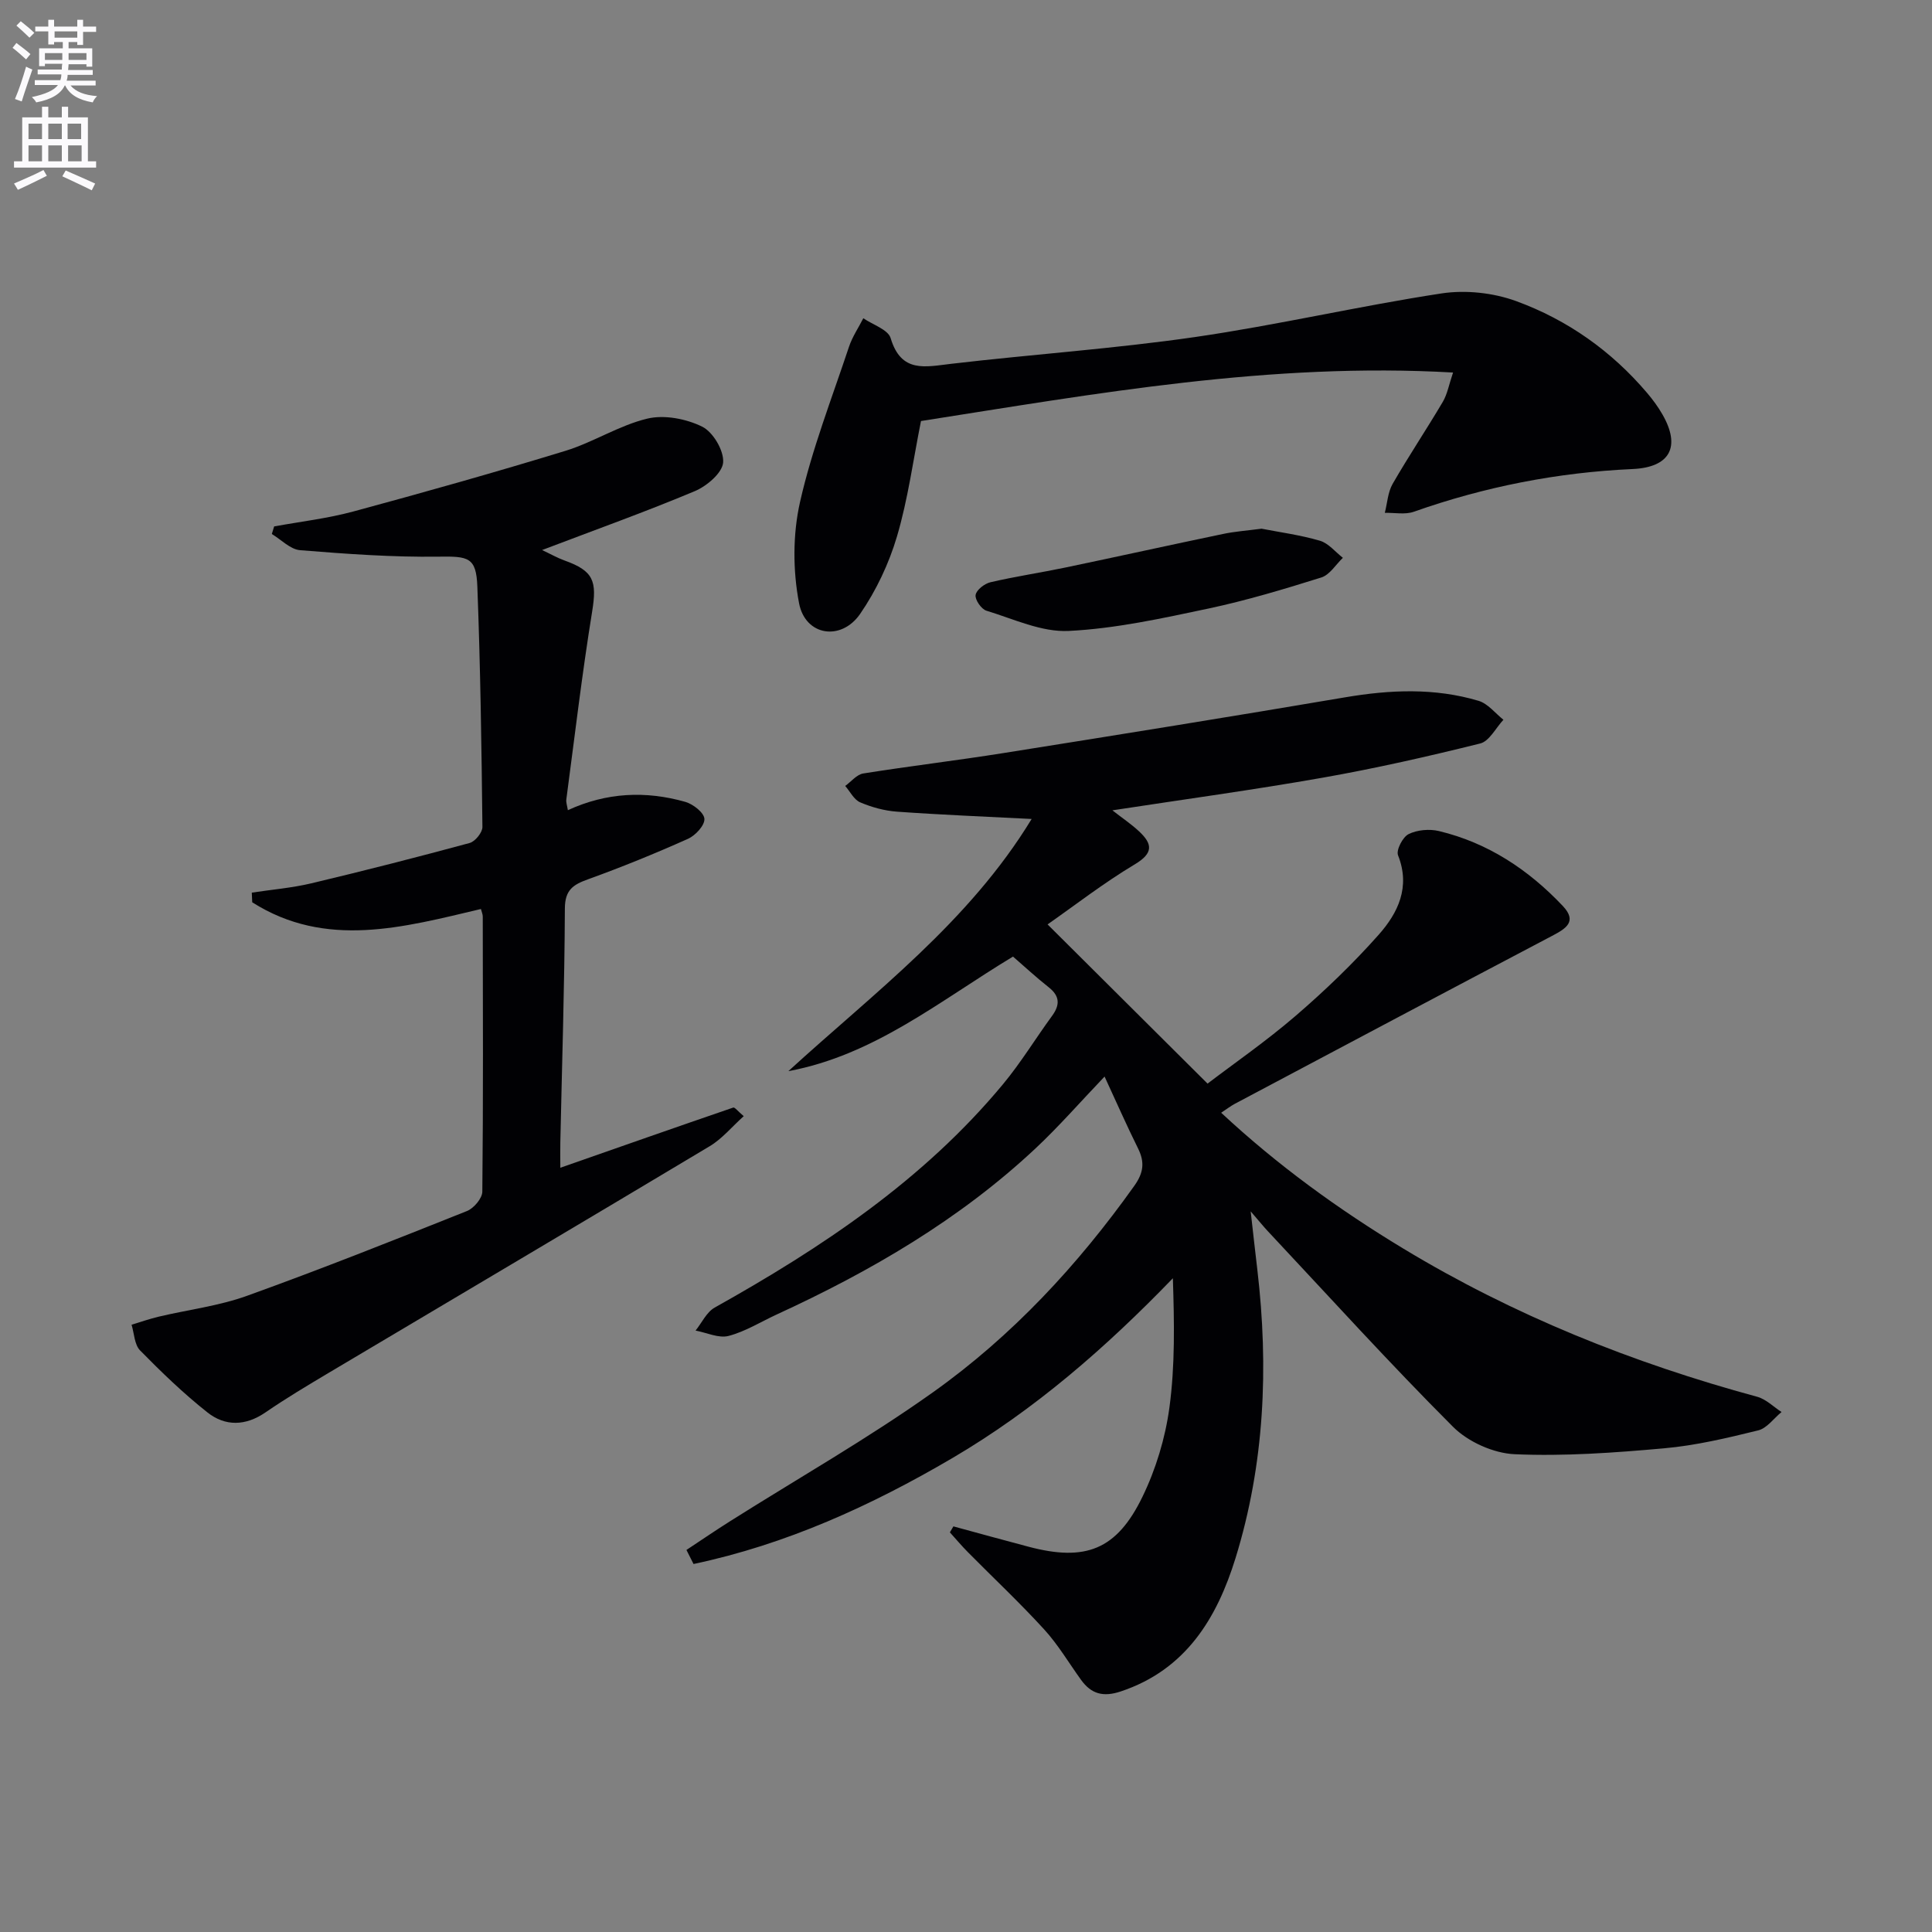 <svg enable-background="new 0 0 400 400" viewBox="0 0 400 400" xmlns="http://www.w3.org/2000/svg"><rect x="0" y="0" width="400" height="400" fill="#808080" stroke="none"/><path d="m2.6 9.9.8-1c.9.7 1.9 1.4 2.9 2.3l-.9 1.1c-1.1-1-2-1.8-2.8-2.4zm.5 10.6c.9-2.1 1.6-4.3 2.3-6.7.4.2.8.4 1.3.6-.7 2.1-1.5 4.3-2.2 6.6zm.3-15.2.9-.9c1 .8 2 1.6 2.8 2.4l-1 1c-.9-.9-1.8-1.7-2.7-2.5zm12.6-1.2h1.2v1.4h2.7v1.1h-2.7v2.7h-1.2v-.6h-1.8v1.3h4.9v3.8h-1.2v-.5h-3.7c0 .4-.1.9-.1 1.2h5.1v1h-5.2c0 .5-.1.9-.2 1.2h6v1h-5.2c1.1 1.3 2.9 2 5.5 2.2-.4.4-.7.8-.9 1.3-2.9-.5-4.8-1.6-5.7-3.5h-.1c-.8 1.7-2.7 2.9-5.9 3.5-.2-.4-.6-.8-.9-1.1 2.8-.6 4.6-1.4 5.4-2.5h-4.8v-1h5.3c.1-.3.2-.7.2-1.2h-4.9v-1h5c0-.4 0-.8.1-1.2h-3.6v.5h-1.2v-3.7h4.9v-1.3h-1.8v.5h-1.2v-2.7h-2.7v-1h2.7v-1.4h1.2v1.4h4.8zm-6.7 8.3h3.6c0-.4 0-.9 0-1.4h-3.6zm1.9-4.6h4.8v-1.3h-4.7v1.3zm6.7 3.2h-3.7v1.4h3.7z" fill="#fbfafc"/><path d="m8.7 22.1h1.3v2.2h2.8v-2.2h1.3v2.2h4.1v9.1h1.7v1.3h-17v-1.3h1.7v-9.1h4.1zm.3 13.1.7 1.2c-1.8.9-3.8 1.9-6 2.9-.2-.4-.5-.8-.8-1.3 2.3-1 4.4-1.9 6.1-2.8zm-3.1-6.4h2.8v-3.2h-2.8zm0 4.6h2.8v-3.3h-2.8zm4.1-4.6h2.8v-3.2h-2.8zm0 4.6h2.8v-3.3h-2.8zm3.6 1.9c2.1.9 4.1 1.8 6.1 2.7l-.7 1.4c-2.2-1.1-4.2-2-6.1-2.9zm3.2-9.7h-2.8v3.2h2.8zm-2.7 7.8h2.8v-3.3h-2.8z" fill="#fbfafc"/><g fill="#010104"><path d="m142.12 320.9c3-1.98 5.97-4.01 9.01-5.93 14.04-8.87 28.53-17.11 42.04-26.72 16.38-11.65 29.98-26.31 41.67-42.73 1.92-2.7 2.2-4.88.79-7.73-2.36-4.76-4.5-9.62-6.94-14.9-4.99 5.22-9.43 10.32-14.33 14.91-15.72 14.71-34.07 25.4-53.53 34.34-3.32 1.53-6.51 3.54-9.99 4.45-2.04.53-4.53-.68-6.83-1.11 1.3-1.62 2.28-3.82 3.96-4.76 22.21-12.43 43.21-26.4 59.66-46.21 3.71-4.46 6.75-9.48 10.18-14.17 1.67-2.28 1.64-4.1-.69-5.94-2.59-2.04-5.01-4.29-7.39-6.35-15.15 9.14-28.69 20.41-46.51 23.72 17.85-16.32 37.37-30.85 50.37-52.21-9.72-.5-18.79-.86-27.84-1.51-2.59-.18-5.25-.91-7.65-1.93-1.29-.54-2.09-2.23-3.11-3.4 1.24-.89 2.38-2.36 3.73-2.58 9.67-1.54 19.39-2.69 29.06-4.23 23.59-3.75 47.18-7.54 70.73-11.54 9.31-1.58 18.53-1.98 27.62.73 1.93.58 3.44 2.57 5.14 3.92-1.59 1.7-2.92 4.44-4.81 4.91-10.77 2.68-21.61 5.14-32.54 7.07-14.32 2.53-28.73 4.49-43.61 6.77 2.04 1.6 3.92 2.85 5.55 4.38 2.76 2.59 2.97 4.48-.91 6.8-6.5 3.89-12.52 8.57-18.06 12.44 11.11 11.05 21.71 21.6 33.12 32.96 5.47-4.17 12.14-8.78 18.26-14.05 6.05-5.21 11.85-10.78 17.14-16.74 4.02-4.52 6.65-9.89 4.04-16.48-.43-1.08.97-3.79 2.19-4.39 1.78-.88 4.3-1.1 6.27-.63 10.15 2.43 18.55 8 25.65 15.51 3.08 3.26.6 4.71-2.25 6.21-21.92 11.53-43.79 23.15-65.67 34.76-.86.46-1.64 1.07-2.81 1.84 11.7 10.9 24.31 20.02 37.67 28.1 22.91 13.86 47.52 23.71 73.32 30.71 1.83.5 3.36 2.08 5.03 3.15-1.61 1.32-3.03 3.37-4.85 3.81-6.42 1.58-12.93 3.13-19.5 3.71-10.27.92-20.63 1.67-30.9 1.22-4.38-.19-9.64-2.55-12.76-5.67-13.16-13.16-25.66-26.97-38.39-40.55-.89-.95-1.71-1.98-3.51-4.06.55 4.87.95 8.48 1.38 12.09 2.37 20.2 1.5 40.23-4.52 59.71-3.84 12.4-10.27 23.11-23.78 27.6-3.61 1.2-6.08.53-8.19-2.39-2.53-3.5-4.75-7.29-7.65-10.46-5.04-5.52-10.5-10.64-15.76-15.96-1.31-1.32-2.51-2.75-3.76-4.13.24-.41.49-.82.73-1.24 5.18 1.41 10.36 2.84 15.55 4.21 11.78 3.12 18.25.68 23.59-10.33 2.78-5.72 4.72-12.14 5.58-18.44 1.19-8.76 1.01-17.7.72-26.81-13.92 14.41-28.62 27.22-45.62 37.21-16.88 9.91-34.49 17.91-53.62 21.95-.47-.96-.97-1.93-1.47-2.91z"/><path d="m99.57 188.2c-16.04 3.79-32.11 8.29-47.35-1.39-.03-.67-.06-1.33-.09-2 4.12-.63 8.3-.97 12.34-1.93 10.97-2.61 21.89-5.4 32.77-8.35 1.14-.31 2.65-2.18 2.64-3.31-.18-16.6-.42-33.2-1.05-49.78-.23-6.1-1.86-6.28-8.05-6.19-9.55.13-19.13-.57-28.66-1.34-2.02-.17-3.9-2.18-5.84-3.35.16-.52.32-1.05.48-1.57 5.46-1 11.01-1.64 16.35-3.08 14.71-3.98 29.39-8.11 43.96-12.57 5.79-1.78 11.11-5.27 16.95-6.67 3.52-.84 8.03.03 11.35 1.66 2.26 1.11 4.53 4.96 4.35 7.41-.16 2.16-3.37 4.89-5.83 5.93-10.21 4.29-20.65 8.02-31.66 12.21 1.79.84 3.17 1.63 4.64 2.16 6.04 2.16 6.75 4.26 5.73 10.56-2.1 12.93-3.62 25.95-5.35 38.93-.08.6.17 1.25.32 2.21 8.03-3.7 16.15-4.04 24.32-1.72 1.62.46 3.88 2.24 3.95 3.52.08 1.34-1.85 3.43-3.38 4.12-6.8 3.04-13.71 5.86-20.72 8.39-3.12 1.12-4.78 2.22-4.79 6.07-.07 16.14-.6 32.28-.94 48.42-.04 1.64 0 3.28 0 5.23 12.18-4.26 23.98-8.41 35.8-12.46.31-.11.95.75 2.17 1.78-2.48 2.23-4.49 4.7-7.06 6.23-26.24 15.72-52.59 31.28-78.88 46.92-4.42 2.63-8.85 5.28-13.09 8.19-4.12 2.83-8.33 2.91-12.01-.01-4.94-3.91-9.52-8.33-13.94-12.83-1.17-1.2-1.21-3.51-1.76-5.32 1.89-.57 3.75-1.23 5.67-1.68 6.08-1.44 12.4-2.2 18.24-4.31 15.3-5.51 30.42-11.52 45.53-17.55 1.41-.56 3.16-2.62 3.18-4 .2-18.99.12-37.99.09-56.98 0-.47-.23-.94-.38-1.55z"/><path d="m300.84 77.13c-37.72-2.16-73.84 4.35-110.16 10.04-1.62 8.09-2.69 16.17-4.97 23.89-1.66 5.62-4.3 11.2-7.62 16.03-3.93 5.71-11.35 4.57-12.65-2.18-1.3-6.77-1.32-14.28.2-20.99 2.47-10.92 6.59-21.47 10.14-32.14.69-2.06 1.96-3.93 2.96-5.89 1.96 1.35 5.13 2.34 5.66 4.12 2.18 7.3 7.18 5.93 12.56 5.31 16.83-1.97 33.77-3.12 50.53-5.55 17.06-2.48 33.91-6.42 50.96-9.02 5-.76 10.72-.14 15.48 1.6 10.58 3.87 19.72 10.32 27.09 19.01 1.18 1.39 2.28 2.88 3.18 4.46 3.84 6.7 1.55 10.94-6.19 11.29-15.54.7-30.62 3.66-45.29 8.84-1.8.64-3.99.18-6.01.23.52-2.01.62-4.26 1.62-6 3.31-5.75 7.02-11.28 10.39-16.99.95-1.62 1.28-3.6 2.12-6.06z"/><path d="m261.19 109.46c3.68.72 7.97 1.29 12.08 2.49 1.78.52 3.19 2.32 4.76 3.54-1.47 1.4-2.72 3.52-4.46 4.07-7.72 2.42-15.5 4.76-23.41 6.44-9.55 2.02-19.21 4.15-28.9 4.63-5.61.28-11.41-2.48-17.03-4.19-1.05-.32-2.4-2.27-2.24-3.26.16-1.04 1.84-2.34 3.06-2.63 5.15-1.2 10.4-1.98 15.58-3.06 10.86-2.27 21.69-4.67 32.54-6.93 2.43-.52 4.91-.69 8.02-1.1z"/></g></svg>
